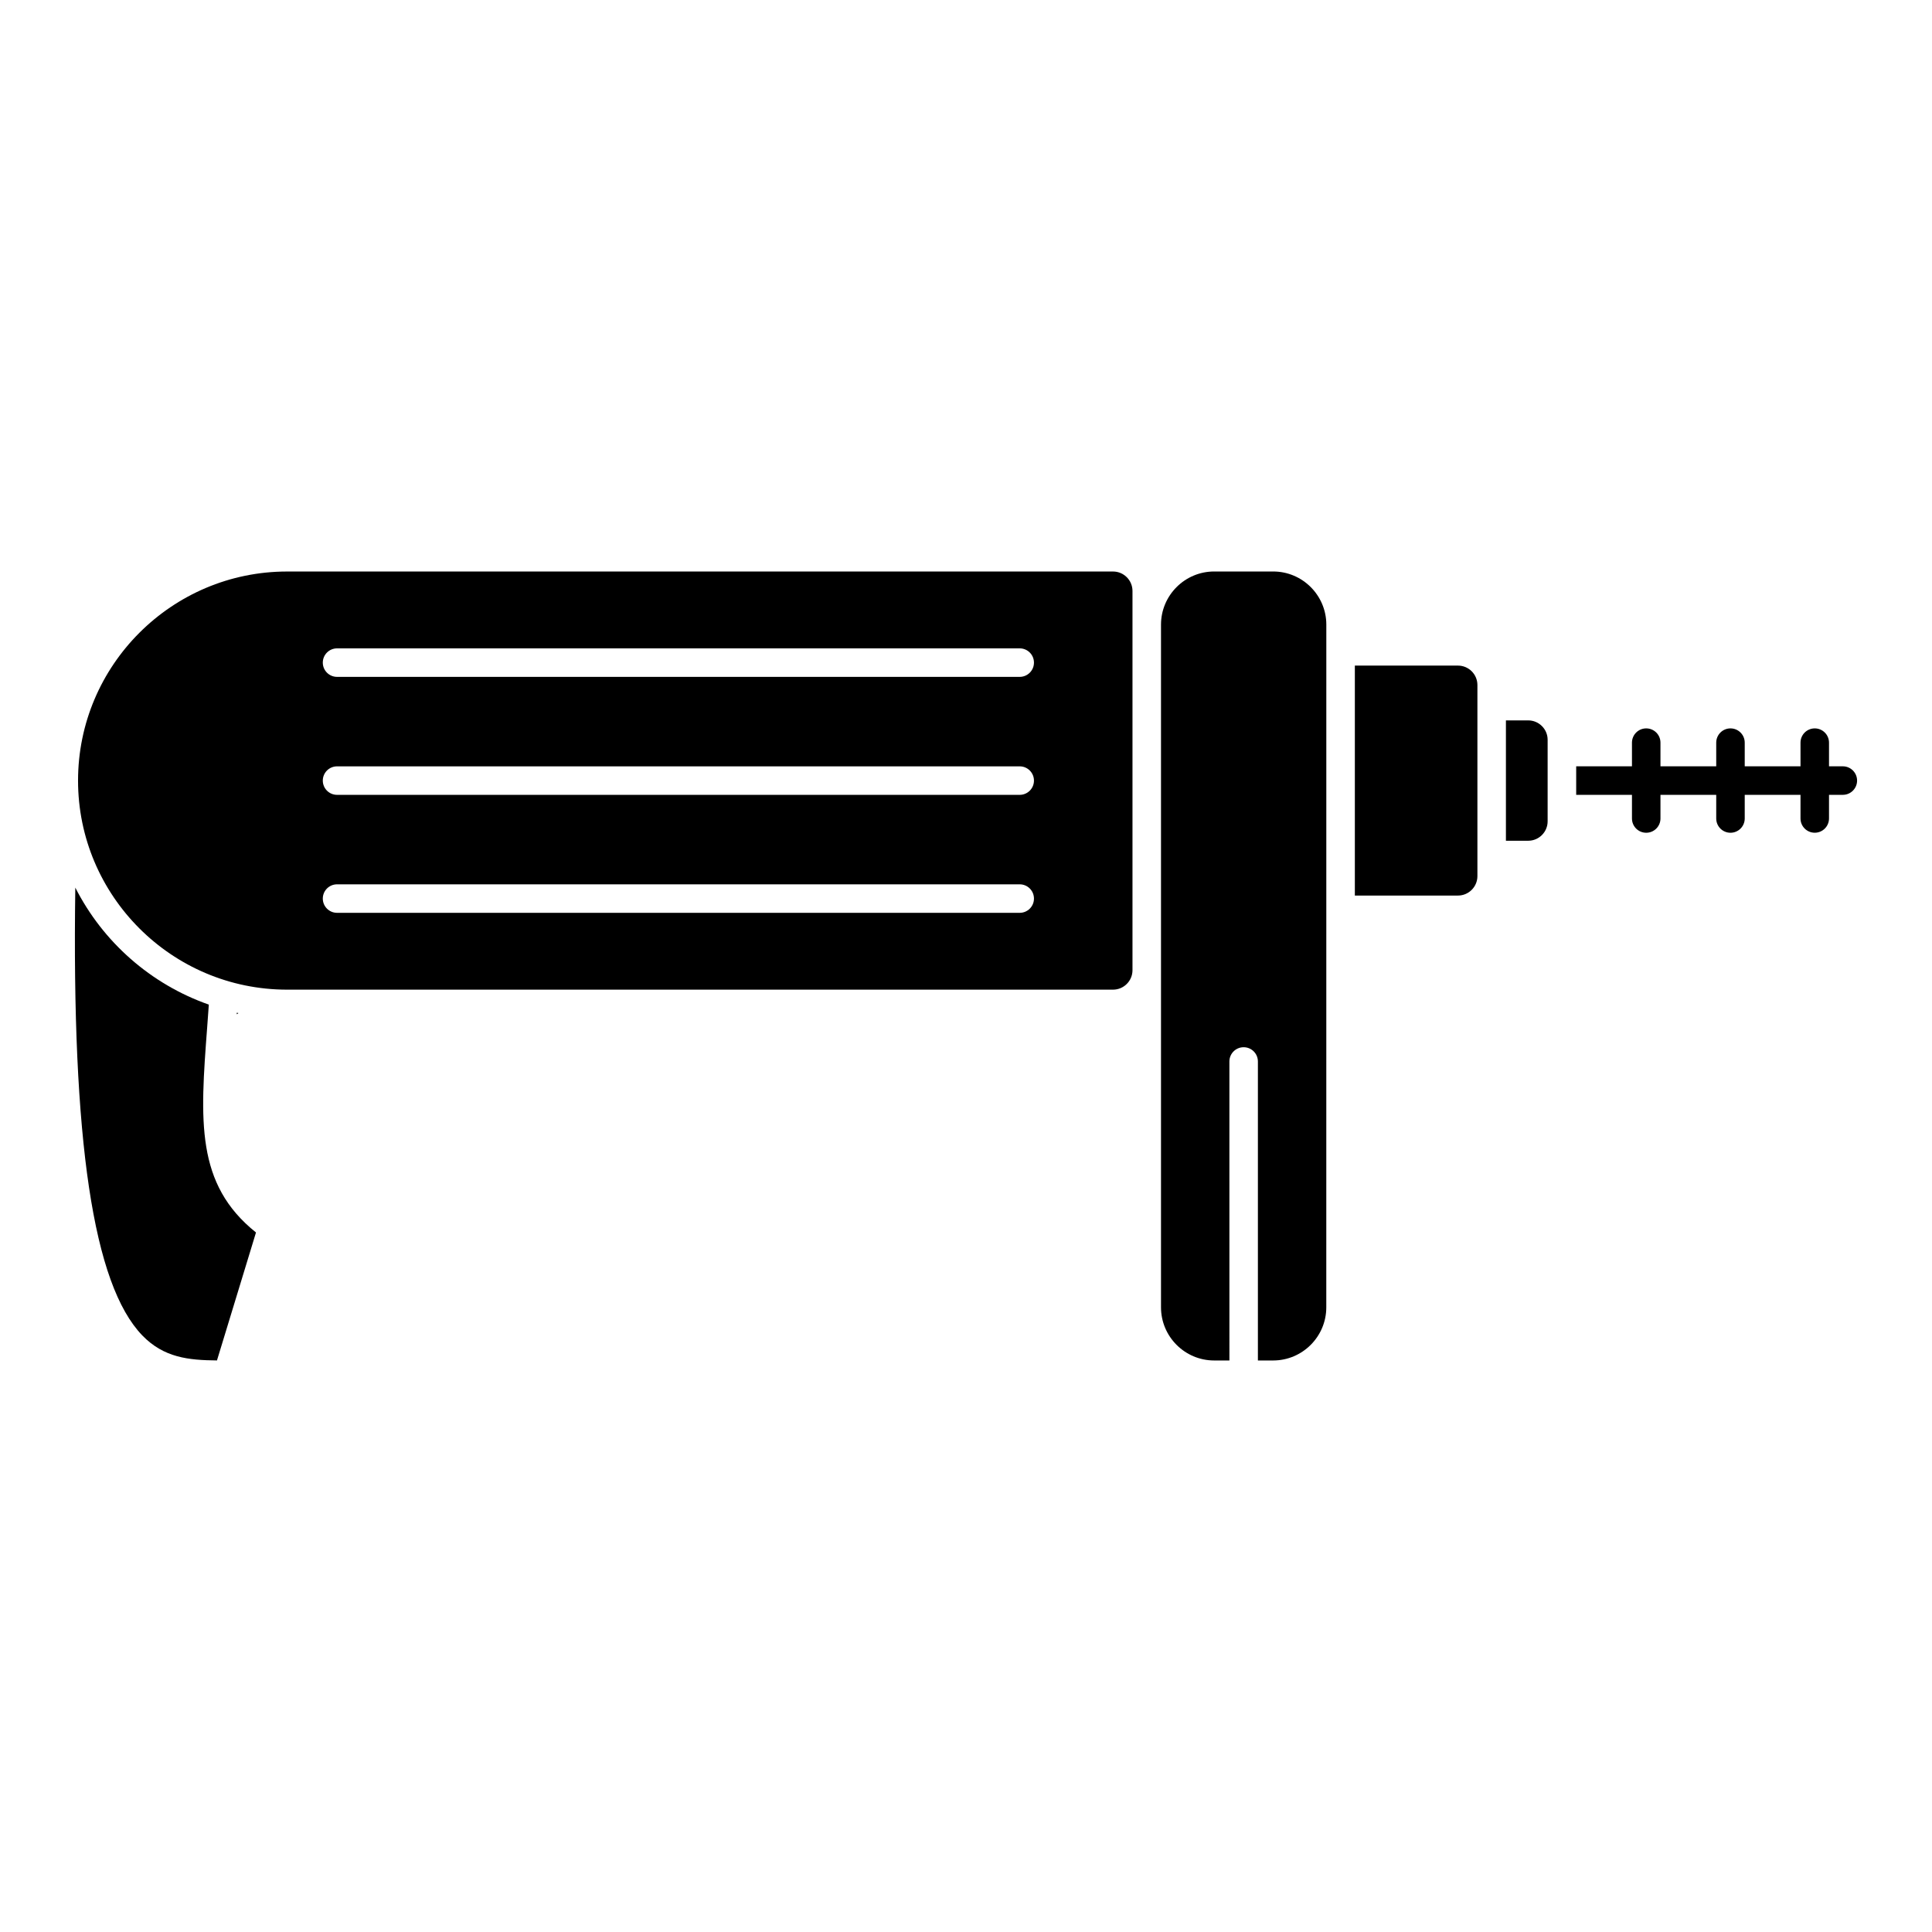 <?xml version="1.0" encoding="UTF-8"?>
<!-- Uploaded to: SVG Repo, www.svgrepo.com, Generator: SVG Repo Mixer Tools -->
<svg fill="#000000" width="800px" height="800px" version="1.1" viewBox="144 144 512 512" xmlns="http://www.w3.org/2000/svg">
 <g>
  <path d="m199.34 410.23c-15.406-5.402-28.074-16.605-35.383-31.008-0.969 67.184 4.75 105.19 17.734 118.66 5.723 5.934 12.305 6.578 19.809 6.648l10.34-33.91c-16.027-12.82-14.809-29.574-12.934-54.402 0.141-1.902 0.289-3.953 0.434-5.984z"/>
  <path d="m444.12 401.12v-100.51c0-2.84-2.312-5.152-5.148-5.152h-218.88c-30.551 0-55.41 24.859-55.41 55.41 0 30.551 24.859 55.402 55.41 55.402h218.88c2.836-0.004 5.148-2.316 5.148-5.152zm-29.887-15.211h-180.91c-2.086 0-3.777-1.691-3.777-3.777 0-2.086 1.691-3.777 3.777-3.777h180.91c2.086 0 3.777 1.691 3.777 3.777 0.004 2.086-1.691 3.777-3.777 3.777zm0-31.266h-180.91c-2.086 0-3.777-1.691-3.777-3.777 0-2.086 1.691-3.777 3.777-3.777h180.91c2.086 0 3.777 1.691 3.777 3.777 0.004 2.086-1.691 3.777-3.777 3.777zm0-31.266h-180.91c-2.086 0-3.777-1.691-3.777-3.777 0-2.086 1.691-3.777 3.777-3.777h180.91c2.086 0 3.777 1.691 3.777 3.777 0.004 2.082-1.691 3.777-3.777 3.777z"/>
  <path d="m548.99 334.91h-5.906v31.895h5.906c2.836 0 5.148-2.309 5.148-5.148v-21.59c0.008-2.844-2.305-5.156-5.148-5.156z"/>
  <path d="m495.49 309.54c0-7.769-6.324-14.09-14.09-14.09h-15.633c-7.769 0-14.09 6.324-14.09 14.09v180.91c0 7.769 6.324 14.09 14.09 14.09h4.039l-0.004-79.238c0-2.086 1.691-3.777 3.777-3.777 2.086 0 3.777 1.691 3.777 3.777v79.238h4.035c7.769 0 14.09-6.324 14.09-14.09z"/>
  <path d="m632.37 347.08h-3.664v-6.273c0-2.086-1.691-3.777-3.777-3.777-2.086 0-3.777 1.691-3.777 3.777v6.273h-14.781v-6.273c0-2.086-1.691-3.777-3.777-3.777-2.086 0-3.777 1.691-3.777 3.777v6.273h-14.777v-6.273c0-2.086-1.691-3.777-3.777-3.777-2.086 0-3.777 1.691-3.777 3.777v6.273h-14.781v7.559h14.781v6.273c0 2.086 1.691 3.777 3.777 3.777 2.086 0 3.777-1.691 3.777-3.777v-6.273h14.777v6.273c0 2.086 1.691 3.777 3.777 3.777 2.086 0 3.777-1.691 3.777-3.777v-6.273h14.781v6.266c0 2.086 1.691 3.777 3.777 3.777 2.086 0 3.777-1.691 3.777-3.777v-6.266h3.664c2.086 0 3.777-1.691 3.777-3.777 0-2.086-1.691-3.781-3.777-3.781z"/>
  <path d="m535.53 376.17v-45.02c0-0.012-0.004-0.016-0.004-0.023 0-0.012 0.004-0.016 0.004-0.023v-5.562c0-2.84-2.312-5.152-5.152-5.152h-27.328v60.941h27.328c2.84 0 5.152-2.312 5.152-5.16z"/>
  <path d="m206.73 412.79c0.152-0.102 0.293-0.211 0.449-0.309-0.141-0.031-0.277-0.082-0.418-0.105-0.012 0.137-0.02 0.277-0.031 0.414z"/>
 </g>
</svg>